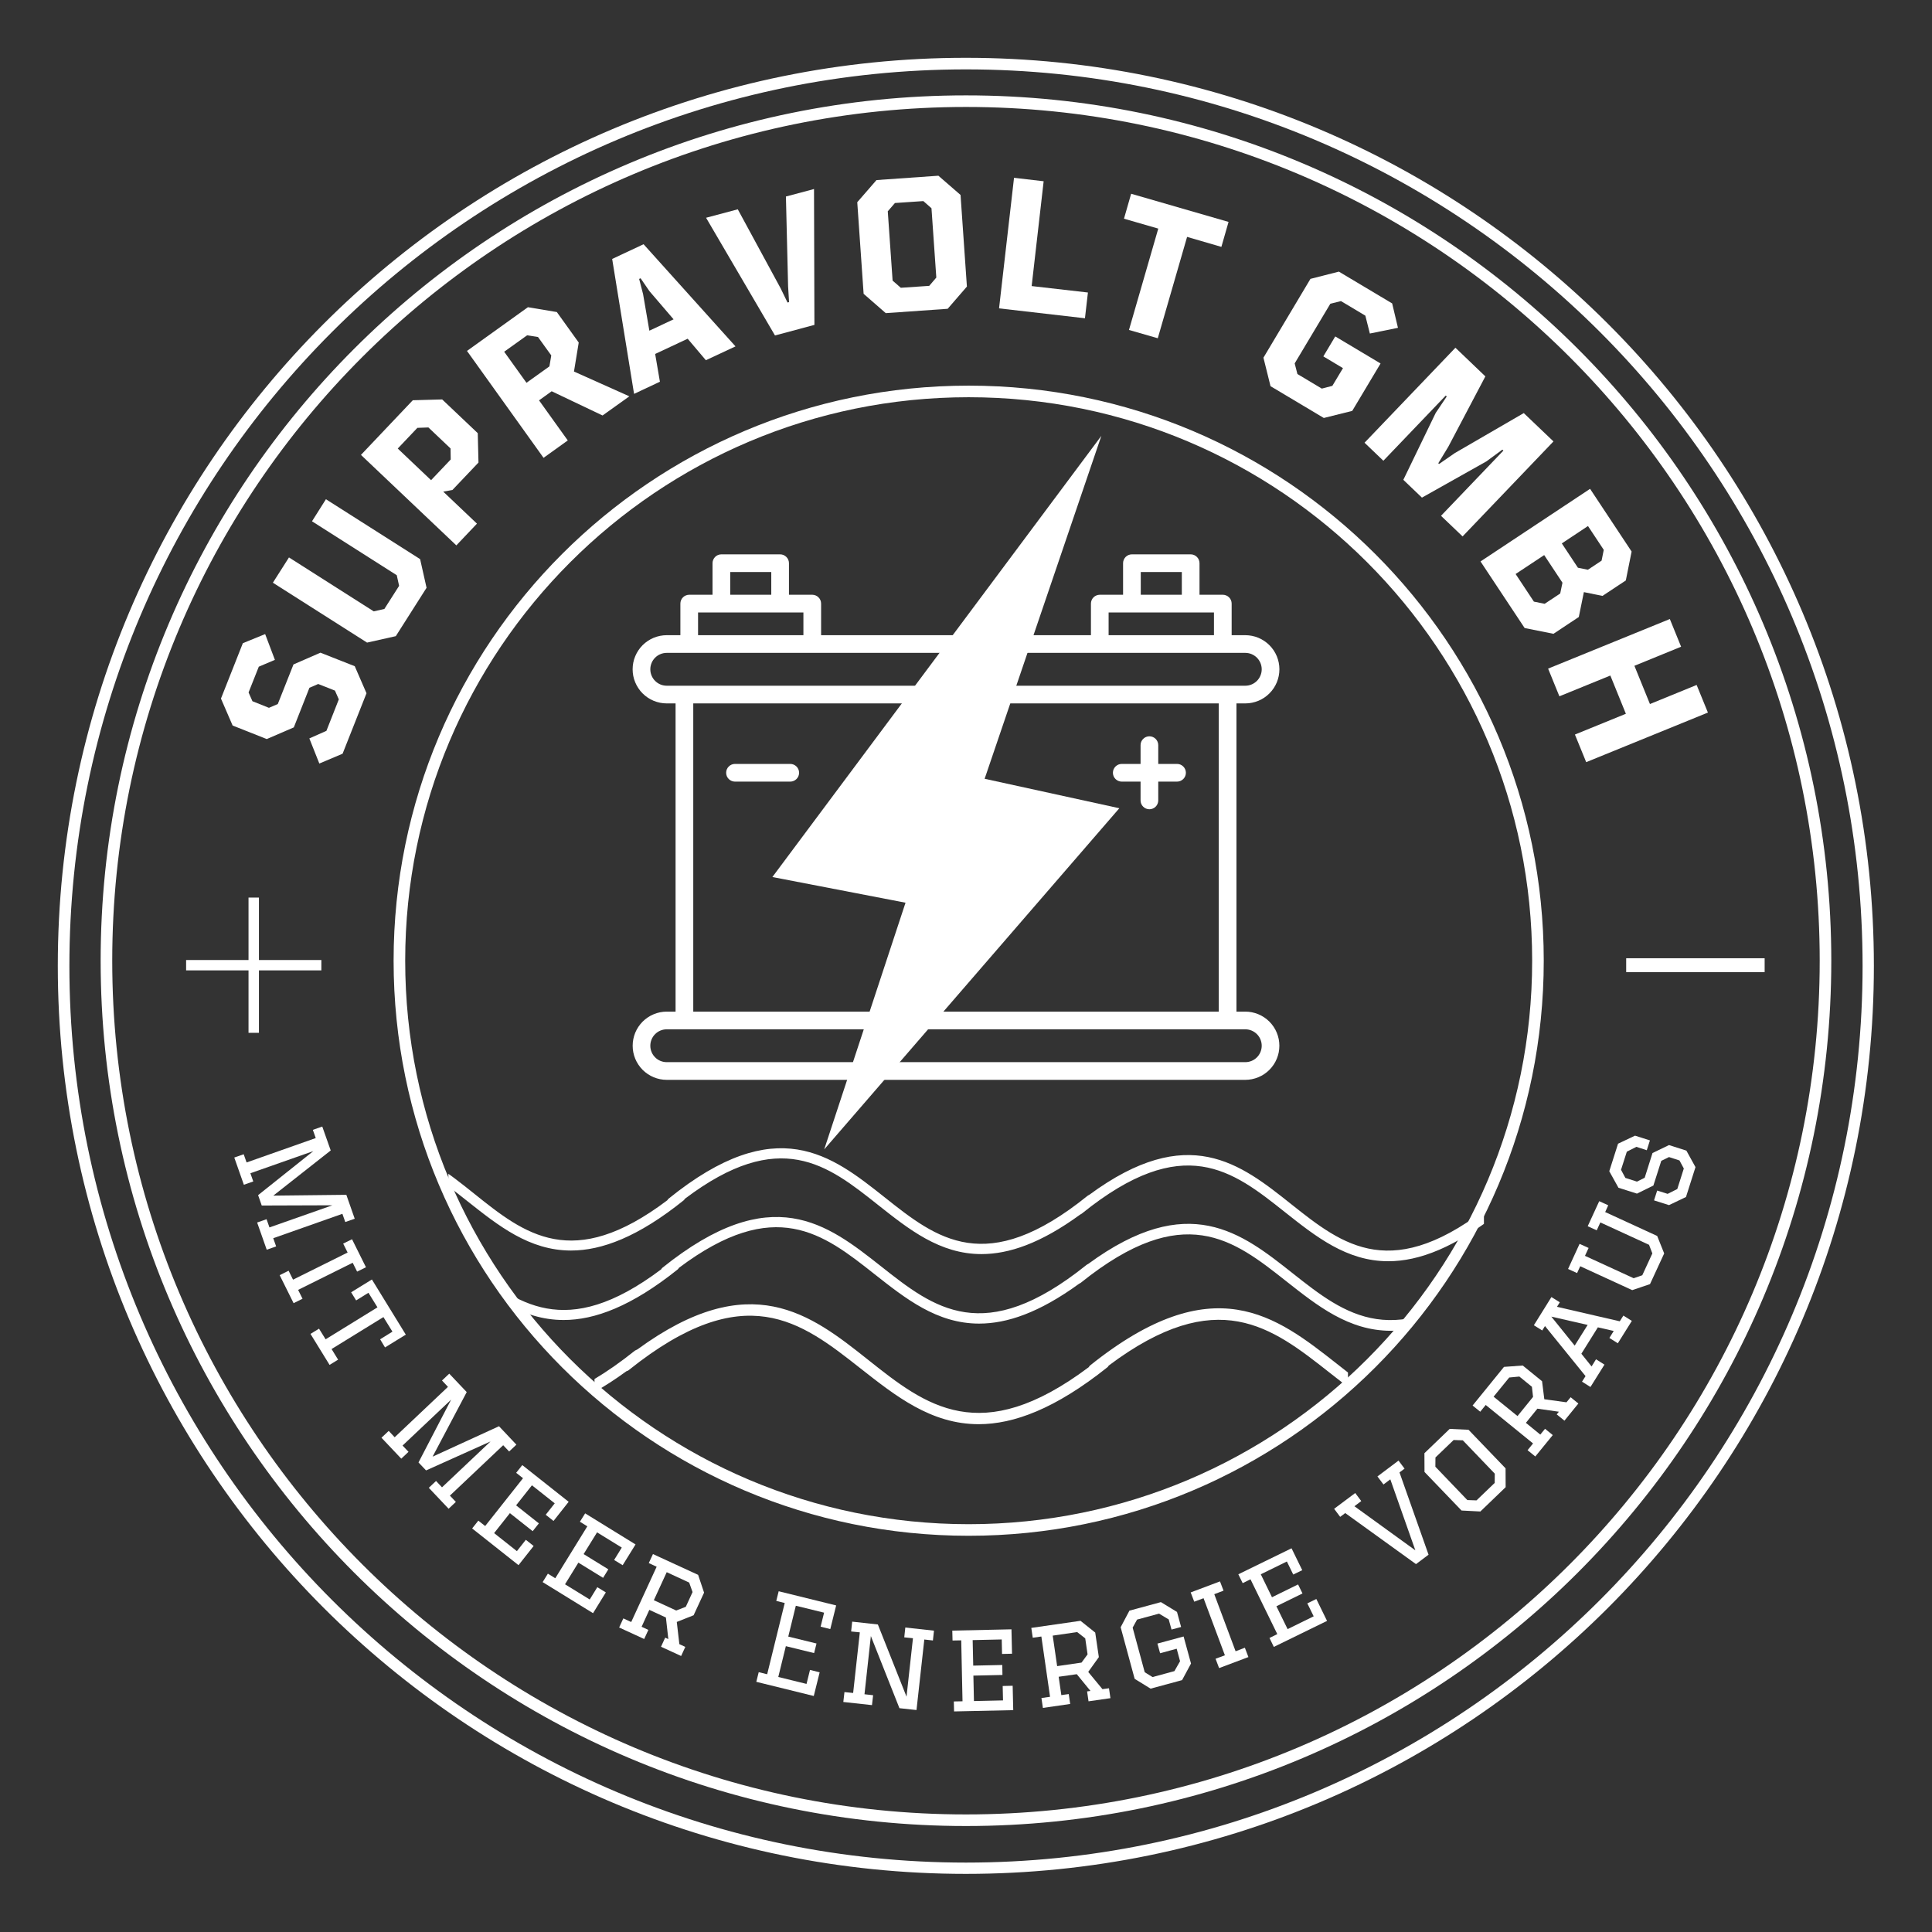 <svg xmlns="http://www.w3.org/2000/svg" xmlns:xlink="http://www.w3.org/1999/xlink" width="500" zoomAndPan="magnify" viewBox="0 0 375 375" height="500" preserveAspectRatio="xMidYMid meet"><rect x="0" y="0" width="375" height="375" fill="#333333" stroke="none"/><defs><clipPath id="54811ab8ea"><path d="M 19.535 18.512 L 355.453 18.512 L 355.453 354.43 L 19.535 354.43 Z M 19.535 18.512 "></path></clipPath><clipPath id="077c8b2854"><path d="M 187.496 18.512 C 94.734 18.512 19.535 93.711 19.535 186.473 C 19.535 279.234 94.734 354.43 187.496 354.43 C 280.258 354.43 355.453 279.234 355.453 186.473 C 355.453 93.711 280.258 18.512 187.496 18.512 Z M 187.496 18.512 "></path></clipPath><clipPath id="c238b06670"><path d="M 76.398 74.852 L 299.641 74.852 L 299.641 298.094 L 76.398 298.094 Z M 76.398 74.852 "></path></clipPath><clipPath id="aa44de1eaa"><path d="M 188.02 74.852 C 126.371 74.852 76.398 124.824 76.398 186.473 C 76.398 248.117 126.371 298.094 188.02 298.094 C 249.664 298.094 299.641 248.117 299.641 186.473 C 299.641 124.824 249.664 74.852 188.02 74.852 Z M 188.02 74.852 "></path></clipPath><clipPath id="9bf6bf92e6"><path d="M 87.031 220 L 288.031 220 L 288.031 245 L 87.031 245 Z M 87.031 220 "></path></clipPath><clipPath id="11481504c5"><path d="M 99.859 234 L 273.109 234 L 273.109 259 L 99.859 259 Z M 99.859 234 "></path></clipPath><clipPath id="19422b978c"><path d="M 122.555 107.598 L 248.379 107.598 L 248.379 209.598 L 122.555 209.598 Z M 122.555 107.598 "></path></clipPath><clipPath id="5446829c97"><path d="M 115.391 251 L 261.641 251 L 261.641 279 L 115.391 279 Z M 115.391 251 "></path></clipPath><clipPath id="d7ad7ccbe4"><path d="M 149 84 L 218 84 L 218 224 L 149 224 Z M 149 84 "></path></clipPath><clipPath id="97999d21e6"><path d="M 167.512 75.91 L 230.18 87.602 L 203.359 231.371 L 140.691 219.68 Z M 167.512 75.91 "></path></clipPath><clipPath id="3badf82c2d"><path d="M 167.512 75.91 L 230.18 87.602 L 203.359 231.371 L 140.691 219.68 Z M 167.512 75.91 "></path></clipPath><clipPath id="a62105c220"><path d="M 167.5 75.961 L 230.176 87.652 L 203.398 231.203 L 140.723 219.512 Z M 167.5 75.961 "></path></clipPath><clipPath id="3387510f0c"><path d="M 11.219 11.219 L 363.719 11.219 L 363.719 363.719 L 11.219 363.719 Z M 11.219 11.219 "></path></clipPath><clipPath id="b924e53507"><path d="M 187.469 11.219 C 90.125 11.219 11.219 90.125 11.219 187.469 C 11.219 284.809 90.125 363.719 187.469 363.719 C 284.809 363.719 363.719 284.809 363.719 187.469 C 363.719 90.125 284.809 11.219 187.469 11.219 Z M 187.469 11.219 "></path></clipPath><clipPath id="55e9675e77"><path d="M 36.125 174.219 L 62.375 174.219 L 62.375 200.469 L 36.125 200.469 Z M 36.125 174.219 "></path></clipPath></defs><g id="209d51827f"><g style="fill:#ffffff;fill-opacity:1;"><g transform="translate(64.591, 150.607)"><path style="stroke:none" d="M -2.609 -2.406 L -4.547 -7.281 L -1.234 -8.75 L 1.172 -14.859 L 0.422 -16.562 L -2.828 -17.844 L -4.531 -17.109 L -7.562 -9.422 L -12.812 -7.156 L -19.438 -9.781 L -21.703 -15.016 L -17.453 -25.766 L -13.125 -27.531 L -11.234 -22.531 L -14.359 -21.203 L -16.344 -16.203 L -15.594 -14.5 L -12.391 -13.219 L -10.672 -13.953 L -7.625 -21.641 L -2.391 -23.922 L 4.266 -21.297 L 6.547 -16.047 L 1.906 -4.312 Z M -2.609 -2.406 "></path></g></g><g style="fill:#ffffff;fill-opacity:1;"><g transform="translate(73.028, 129.119)"><path style="stroke:none" d="M -1.781 -4.391 L -20.062 -16.016 L -16.938 -20.922 L -0.484 -10.453 L 1.578 -10.922 L 4.438 -15.406 L 3.984 -17.469 L -12.469 -27.938 L -9.766 -32.219 L 8.516 -20.594 L 9.766 -15.031 L 3.797 -5.641 Z M -1.781 -4.391 "></path></g></g><g style="fill:#ffffff;fill-opacity:1;"><g transform="translate(86.561, 107.984)"><path style="stroke:none" d="M -16.5 -19.688 L -6.438 -30.297 L -0.734 -30.453 L 6.172 -23.906 L 6.312 -18.203 L 1.25 -12.875 L -0.531 -12.562 L 6.016 -6.344 L 2.016 -2.125 Z M 0.922 -18.797 L 0.891 -20.938 L -3.406 -25.016 L -5.547 -24.938 L -9.359 -20.922 L -2.891 -14.781 Z M 0.922 -18.797 "></path></g></g><g style="fill:#ffffff;fill-opacity:1;"><g transform="translate(103.111, 90.567)"><path style="stroke:none" d="M -12.469 -22.453 L -0.641 -30.938 L 4.969 -30 L 9.219 -24.078 L 8.297 -18.453 L 19.047 -13.641 L 13.844 -9.922 L 3.969 -14.625 L 1.516 -12.859 L 7.094 -5.078 L 2.391 -1.703 Z M 3.531 -19.453 L 3.891 -21.578 L 1.312 -25.156 L -0.797 -25.484 L -5.25 -22.297 L -0.922 -16.266 Z M 3.531 -19.453 "></path></g></g><g style="fill:#ffffff;fill-opacity:1;"><g transform="translate(123.072, 76.451)"><path style="stroke:none" d="M -4.25 -26.188 L 1.844 -29.047 L 19.688 -9.219 L 13.938 -6.531 L 10.406 -10.703 L 4.094 -7.75 L 5.016 -2.359 L 0 0 Z M 7.672 -14.469 L 2.984 -19.938 L 1.266 -22.438 L 0.984 -22.312 L 1.75 -19.359 L 2.969 -12.266 Z M 7.672 -14.469 "></path></g></g><g style="fill:#ffffff;fill-opacity:1;"><g transform="translate(143.25, 67.017)"><path style="stroke:none" d="M -6.203 -24.75 L -0.047 -26.391 L 8.266 -11.062 L 9.609 -8.297 L 9.906 -8.375 L 9.719 -11.453 L 9.297 -28.875 L 14.75 -30.328 L 14.828 -3.953 L 7.172 -1.906 Z M -6.203 -24.75 "></path></g></g><g style="fill:#ffffff;fill-opacity:1;"><g transform="translate(165.316, 61.046)"><path style="stroke:none" d="M 2.312 -4.016 L 1.078 -21.797 L 4.812 -26.094 L 16.828 -26.938 L 21.125 -23.203 L 22.359 -5.422 L 18.625 -1.109 L 6.609 -0.266 Z M 15.047 -5.562 L 16.422 -7.172 L 15.484 -20.625 L 13.906 -22.016 L 8.391 -21.641 L 7 -20.031 L 7.938 -6.578 L 9.531 -5.188 Z M 15.047 -5.562 "></path></g></g><g style="fill:#ffffff;fill-opacity:1;"><g transform="translate(190.994, 59.526)"><path style="stroke:none" d="M 5.828 -25.016 L 11.578 -24.344 L 9.25 -4 L 20.172 -2.75 L 19.594 2.25 L 2.922 0.328 Z M 5.828 -25.016 "></path></g></g><g style="fill:#ffffff;fill-opacity:1;"><g transform="translate(211.944, 61.966)"><path style="stroke:none" d="M 12.875 -17.594 L 6.219 -19.516 L 7.609 -24.359 L 26.516 -18.891 L 25.125 -14.047 L 18.469 -15.984 L 12.781 3.688 L 7.188 2.078 Z M 12.875 -17.594 "></path></g></g><g style="fill:#ffffff;fill-opacity:1;"><g transform="translate(232.819, 68.477)"><path style="stroke:none" d=""></path></g></g><g style="fill:#ffffff;fill-opacity:1;"><g transform="translate(241.03, 71.41)"><path style="stroke:none" d="M 4.203 -1.984 L 13.328 -17.281 L 18.844 -18.688 L 29.188 -12.516 L 30.312 -7.781 L 24.859 -6.672 L 23.984 -10.141 L 19.25 -12.969 L 17.188 -12.453 L 10.266 -0.875 L 10.797 1.188 L 15.531 4.016 L 17.578 3.484 L 19.641 0.047 L 15.828 -2.234 L 18.141 -6.109 L 26.938 -0.859 L 21.438 8.344 L 15.922 9.719 L 5.578 3.547 Z M 4.203 -1.984 "></path></g></g><g style="fill:#ffffff;fill-opacity:1;"><g transform="translate(262.731, 83.9)"><path style="stroke:none" d="M 19.766 -16.406 L 25.578 -10.844 L 18.375 2.828 L 16.438 6.016 L 16.594 6.156 L 19.641 4.047 L 33.031 -3.719 L 38.797 1.781 L 21.156 20.219 L 16.969 16.219 L 29.078 3.562 L 28.875 3.375 L 25.781 5.656 L 13.266 12.688 L 9.656 9.234 L 15.938 -3.75 L 18.078 -6.938 L 17.891 -7.125 L 5.781 5.531 L 2.125 2.031 Z M 19.766 -16.406 "></path></g></g><g style="fill:#ffffff;fill-opacity:1;"><g transform="translate(285.742, 106.524)"><path style="stroke:none" d="M 22.891 -11.641 L 30.953 0.531 L 29.828 6.141 L 25.297 9.141 L 21.688 8.406 L 20.703 13.234 L 15.781 16.5 L 10.188 15.375 L 1.625 2.453 Z M 11.984 10.25 L 14.078 10.672 L 17.094 8.672 L 17.531 6.578 L 13.984 1.219 L 8.438 4.891 Z M 20.531 3.672 L 22.469 4.062 L 25.125 2.297 L 25.547 0.203 L 22.484 -4.422 L 17.406 -1.047 Z M 20.531 3.672 "></path></g></g><g style="fill:#ffffff;fill-opacity:1;"><g transform="translate(299.379, 127.059)"><path style="stroke:none" d="M 24.734 -6.906 L 26.922 -1.531 L 17.859 2.172 L 20.875 9.594 L 29.938 5.891 L 32.125 11.25 L 8.5 20.875 L 6.312 15.516 L 16.203 11.484 L 13.188 4.062 L 3.297 8.094 L 1.109 2.719 Z M 24.734 -6.906 "></path></g></g><g style="fill:#ffffff;fill-opacity:1;"><g transform="translate(44.833, 222.851)"><path style="stroke:none" d="M 17.719 -4.188 L 19.359 0.453 L 8.219 9.219 L 22.391 9.062 L 24.016 13.703 L 22.188 14.344 L 21.625 12.75 L 8.203 17.484 L 8.766 19.078 L 6.938 19.719 L 5.078 14.438 L 6.906 13.797 L 7.469 15.391 L 19.688 11.094 L 5.969 11.141 L 5.266 9.125 L 15.984 0.578 L 3.766 4.875 L 4.328 6.469 L 2.5 7.109 L 0.641 1.828 L 2.469 1.188 L 3.031 2.781 L 16.453 -1.953 L 15.891 -3.547 Z M 17.719 -4.188 "></path></g></g><g style="fill:#ffffff;fill-opacity:1;"><g transform="translate(53.534, 245.991)"><path style="stroke:none" d="M 2.484 0.656 L 3.344 2.391 L 13.938 -2.875 L 13.078 -4.609 L 14.797 -5.453 L 17.5 -0.016 L 15.781 0.828 L 14.922 -0.891 L 4.328 4.375 L 5.188 6.094 L 3.453 6.953 L 0.75 1.516 Z M 2.484 0.656 "></path></g></g><g style="fill:#ffffff;fill-opacity:1;"><g transform="translate(58.453, 255.957)"><path style="stroke:none" d="M 5.516 8.969 L 1.812 2.953 L 3.469 1.938 L 4.75 4 L 14.812 -2.203 L 13.062 -5.031 L 10.672 -3.547 L 9.703 -5.125 L 13.734 -7.609 L 20.312 3.094 L 16.281 5.578 L 15.328 4 L 17.719 2.516 L 15.969 -0.312 L 5.906 5.891 L 7.172 7.953 Z M 5.516 8.969 "></path></g></g><g style="fill:#ffffff;fill-opacity:1;"><g transform="translate(66.796, 269.153)"><path style="stroke:none" d=""></path></g></g><g style="fill:#ffffff;fill-opacity:1;"><g transform="translate(72.715, 277.658)"><path style="stroke:none" d="M 14.484 -11.031 L 17.875 -7.453 L 11.25 5.078 L 24.141 -0.828 L 27.516 2.75 L 26.109 4.078 L 24.953 2.859 L 14.609 12.641 L 15.766 13.859 L 14.359 15.188 L 10.516 11.125 L 11.922 9.797 L 13.078 11.031 L 22.5 2.125 L 9.984 7.75 L 8.516 6.203 L 14.844 -5.984 L 5.422 2.922 L 6.578 4.141 L 5.172 5.469 L 1.328 1.406 L 2.734 0.078 L 3.891 1.312 L 14.234 -8.469 L 13.078 -9.703 Z M 14.484 -11.031 "></path></g></g><g style="fill:#ffffff;fill-opacity:1;"><g transform="translate(90.126, 295.467)"><path style="stroke:none" d="M 11.25 -11.094 L 20.25 -3.969 L 17.312 -0.25 L 15.797 -1.453 L 17.547 -3.672 L 13.125 -7.172 L 10.047 -3.281 L 14.469 0.219 L 13.266 1.734 L 8.844 -1.766 L 5.781 2.109 L 10.203 5.609 L 11.938 3.406 L 13.453 4.609 L 10.516 8.328 L 1.516 1.203 L 2.719 -0.312 L 4.047 0.734 L 11.391 -8.547 L 10.062 -9.594 Z M 11.25 -11.094 "></path></g></g><g style="fill:#ffffff;fill-opacity:1;"><g transform="translate(103.686, 306.071)"><path style="stroke:none" d="M 9.891 -12.328 L 19.672 -6.297 L 17.172 -2.266 L 15.516 -3.281 L 17 -5.688 L 12.203 -8.641 L 9.594 -4.422 L 14.391 -1.469 L 13.375 0.188 L 8.578 -2.766 L 5.984 1.438 L 10.781 4.391 L 12.25 2 L 13.906 3.016 L 11.422 7.047 L 1.641 1.016 L 2.656 -0.625 L 4.094 0.266 L 10.312 -9.812 L 8.875 -10.703 Z M 9.891 -12.328 "></path></g></g><g style="fill:#ffffff;fill-opacity:1;"><g transform="translate(118.41, 315.083)"><path style="stroke:none" d="M 8.328 -13.438 L 17.094 -9.406 L 18.25 -5.953 L 16.219 -1.562 L 12.953 -0.266 L 13.453 4.047 L 14.609 4.578 L 13.797 6.344 L 9.891 4.547 L 10.703 2.781 L 11.312 3.062 L 10.844 -1.125 L 7.625 -2.609 L 6.125 0.672 L 7.438 1.281 L 6.625 3.047 L 1.766 0.812 L 2.578 -0.953 L 4.109 -0.25 L 9.047 -10.984 L 7.516 -11.688 Z M 11 -9.922 L 8.5 -4.484 L 12.844 -2.484 L 14.703 -3.203 L 16.016 -6.062 L 15.359 -7.906 Z M 11 -9.922 "></path></g></g><g style="fill:#ffffff;fill-opacity:1;"><g transform="translate(135.394, 322.578)"><path style="stroke:none" d=""></path></g></g><g style="fill:#ffffff;fill-opacity:1;"><g transform="translate(144.923, 325.971)"><path style="stroke:none" d="M 6.219 -17.109 L 17.375 -14.359 L 16.234 -9.766 L 14.359 -10.234 L 15.031 -12.953 L 9.547 -14.297 L 8.078 -8.312 L 13.562 -6.969 L 13.094 -5.109 L 7.609 -6.453 L 6.141 -0.469 L 11.625 0.875 L 12.297 -1.844 L 14.172 -1.375 L 13.031 3.219 L 1.875 0.469 L 2.344 -1.406 L 3.984 -1 L 7.391 -14.828 L 5.75 -15.234 Z M 6.219 -17.109 "></path></g></g><g style="fill:#ffffff;fill-opacity:1;"><g transform="translate(161.767, 330.135)"><path style="stroke:none" d="M 6.031 -1.281 L 7.703 -1.094 L 7.484 0.828 L 1.922 0.219 L 2.141 -1.703 L 3.828 -1.531 L 5.125 -13.297 L 3.438 -13.469 L 3.641 -15.375 L 8.625 -14.828 L 14.188 -0.812 L 15.438 -12.156 L 13.75 -12.328 L 13.953 -14.234 L 19.516 -13.625 L 19.312 -11.719 L 17.641 -11.906 L 16.125 1.781 L 12.812 1.422 L 7.266 -12.578 Z M 6.031 -1.281 "></path></g></g><g style="fill:#ffffff;fill-opacity:1;"><g transform="translate(183.246, 332.235)"><path style="stroke:none" d="M 1.594 -15.734 L 13.078 -15.984 L 13.188 -11.25 L 11.25 -11.203 L 11.188 -14.016 L 5.547 -13.891 L 5.656 -8.938 L 11.297 -9.062 L 11.328 -7.125 L 5.688 -7 L 5.797 -2.062 L 11.438 -2.188 L 11.375 -4.984 L 13.312 -5.031 L 13.422 -0.297 L 1.938 -0.047 L 1.891 -1.984 L 3.578 -2.016 L 3.328 -13.844 L 1.641 -13.812 Z M 1.594 -15.734 "></path></g></g><g style="fill:#ffffff;fill-opacity:1;"><g transform="translate(200.503, 331.786)"><path style="stroke:none" d="M -0.328 -15.812 L 9.219 -17.188 L 12.078 -14.906 L 12.781 -10.141 L 10.719 -7.266 L 13.484 -3.922 L 14.75 -4.094 L 15.031 -2.172 L 10.781 -1.562 L 10.5 -3.484 L 11.156 -3.578 L 8.5 -6.828 L 4.984 -6.328 L 5.5 -2.766 L 6.938 -2.969 L 7.219 -1.047 L 1.922 -0.281 L 1.641 -2.203 L 3.312 -2.438 L 1.625 -14.141 L -0.047 -13.906 Z M 3.828 -14.312 L 4.688 -8.391 L 9.422 -9.078 L 10.594 -10.672 L 10.141 -13.781 L 8.578 -15 Z M 3.828 -14.312 "></path></g></g><g style="fill:#ffffff;fill-opacity:1;"><g transform="translate(219.049, 328.923)"><path style="stroke:none" d="M 9.344 -8.906 L 6.125 -8.031 L 5.609 -9.906 L 10.688 -11.281 L 12.125 -6.031 L 10.391 -2.812 L 4.281 -1.156 L 1.188 -3.062 L -1.531 -13.078 L 0.172 -16.297 L 6.281 -17.953 L 9.406 -16.047 L 10.203 -13.125 L 8.344 -12.625 L 7.797 -14.594 L 5.922 -15.719 L 1.656 -14.562 L 0.797 -13 L 3.141 -4.344 L 4.656 -3.406 L 8.906 -4.562 L 10 -6.484 Z M 9.344 -8.906 "></path></g></g><g style="fill:#ffffff;fill-opacity:1;"><g transform="translate(235.049, 324.37)"><path style="stroke:none" d="M 0.891 -2.406 L 2.703 -3.078 L -1.438 -14.156 L -3.25 -13.484 L -3.938 -15.281 L 1.75 -17.422 L 2.438 -15.625 L 0.641 -14.938 L 4.781 -3.859 L 6.578 -4.547 L 7.266 -2.734 L 1.578 -0.594 Z M 0.891 -2.406 "></path></g></g><g style="fill:#ffffff;fill-opacity:1;"><g transform="translate(245.516, 320.507)"><path style="stroke:none" d="M -5.156 -14.938 L 5.172 -19.984 L 7.25 -15.734 L 5.5 -14.891 L 4.266 -17.422 L -0.797 -14.938 L 1.375 -10.484 L 6.438 -12.969 L 7.297 -11.219 L 2.234 -8.734 L 4.406 -4.297 L 9.469 -6.781 L 8.234 -9.297 L 9.984 -10.141 L 12.062 -5.891 L 1.734 -0.844 L 0.891 -2.578 L 2.406 -3.328 L -2.797 -13.969 L -4.312 -13.219 Z M -5.156 -14.938 "></path></g></g><g style="fill:#ffffff;fill-opacity:1;"><g transform="translate(260.688, 312.835)"><path style="stroke:none" d=""></path></g></g><g style="fill:#ffffff;fill-opacity:1;"><g transform="translate(269.422, 307.655)"><path style="stroke:none" d="M -9.297 -13.234 L -10.469 -14.797 L -6.375 -17.859 L -5.203 -16.297 L -6.531 -15.297 L 5.297 -6.734 L 0.438 -20.516 L -0.891 -19.516 L -2.062 -21.078 L 2.031 -24.156 L 3.203 -22.594 L 2.219 -21.859 L 7.859 -5.891 L 5.422 -4.062 L -8.312 -13.969 Z M -9.297 -13.234 "></path></g></g><g style="fill:#ffffff;fill-opacity:1;"><g transform="translate(284.136, 296.457)"><path style="stroke:none" d="M 3.203 -3.078 L -0.453 -3.266 L -7.641 -10.75 L -7.656 -14.391 L -2.75 -19.109 L 0.906 -18.938 L 8.094 -11.453 L 8.109 -7.797 Z M 2.453 -5.234 L 5.984 -8.625 L 6 -10.422 L -0.203 -16.891 L -1.984 -16.953 L -5.516 -13.562 L -5.531 -11.766 L 0.672 -5.297 Z M 2.453 -5.234 "></path></g></g><g style="fill:#ffffff;fill-opacity:1;"><g transform="translate(296.782, 284.203)"><path style="stroke:none" d="M -10.953 -11.391 L -4.859 -18.891 L -1.219 -19.156 L 2.531 -16.109 L 2.969 -12.609 L 7.266 -12.016 L 8.078 -13 L 9.578 -11.781 L 6.875 -8.453 L 5.375 -9.672 L 5.797 -10.188 L 1.625 -10.781 L -0.609 -8.031 L 2.188 -5.75 L 3.109 -6.875 L 4.609 -5.656 L 1.219 -1.5 L -0.281 -2.719 L 0.781 -4.031 L -8.406 -11.5 L -9.469 -10.188 Z M -6.875 -13.109 L -2.234 -9.344 L 0.781 -13.062 L 0.562 -15.031 L -1.875 -17.016 L -3.844 -16.828 Z M -6.875 -13.109 "></path></g></g><g style="fill:#ffffff;fill-opacity:1;"><g transform="translate(308.52, 269.526)"><path style="stroke:none" d="M 5.5 -8.797 L 3.859 -9.828 L 4.703 -11.188 L 1.625 -11.891 L -1.578 -6.766 L 0.406 -4.297 L 1.266 -5.688 L 2.906 -4.656 L 0.188 -0.312 L -1.453 -1.344 L -0.766 -2.422 L -8.641 -12.141 L -9.172 -11.281 L -10.797 -12.297 L -7.391 -17.766 L -5.766 -16.75 L -6.312 -15.875 L 5.875 -13.062 L 6.578 -14.172 L 8.219 -13.141 Z M -7.406 -13.969 L -2.875 -8.344 L -0.359 -12.359 Z M -7.406 -13.969 "></path></g></g><g style="fill:#ffffff;fill-opacity:1;"><g transform="translate(317.908, 254.384)"><path style="stroke:none" d="M -9.734 -16.375 L -7.5 -21.234 L -5.75 -20.438 L -6.344 -19.125 L 3.75 -14.484 L 5.109 -11.094 L 2.359 -5.141 L -1.094 -3.969 L -11.188 -8.609 L -11.797 -7.281 L -13.547 -8.078 L -11.312 -12.953 L -9.562 -12.156 L -10.266 -10.625 L -0.812 -6.281 L 0.859 -6.859 L 2.812 -11.094 L 2.172 -12.766 L -7.281 -17.109 L -7.984 -15.578 Z M -9.734 -16.375 "></path></g></g><g style="fill:#ffffff;fill-opacity:1;"><g transform="translate(325.968, 236.336)"><path style="stroke:none" d="M -5.719 -14.984 L -6.328 -13.078 L -8.344 -13.734 L -10.203 -12.797 L -11.328 -9.281 L -10.484 -7.703 L -8.234 -6.984 L -6.734 -7.734 L -5.219 -12.531 L -2.016 -14.078 L 1.359 -13 L 3.125 -9.797 L 1.281 -4 L -2.016 -2.422 L -4.922 -3.344 L -4.312 -5.25 L -2.281 -4.609 L -0.406 -5.547 L 0.859 -9.531 L 0.016 -11.094 L -2.016 -11.75 L -3.516 -11.016 L -5.047 -6.219 L -8.234 -4.656 L -11.828 -5.797 L -13.609 -9 L -11.906 -14.344 L -8.609 -15.906 Z M -5.719 -14.984 "></path></g></g><g clip-rule="nonzero" clip-path="url(#54811ab8ea)"><g clip-rule="nonzero" clip-path="url(#077c8b2854)"><path style="fill:none;stroke-width:6;stroke-linecap:butt;stroke-linejoin:miter;stroke:#ffffff;stroke-opacity:1;stroke-miterlimit:4;" d="M 223.947 -0.001 C 100.265 -0.001 -0.001 100.265 -0.001 223.947 C -0.001 347.629 100.265 447.89 223.947 447.89 C 347.629 447.89 447.89 347.629 447.89 223.947 C 447.89 100.265 347.629 -0.001 223.947 -0.001 Z M 223.947 -0.001 " transform="matrix(0.75,0,0,0.75,19.536,18.512)"></path></g></g><g clip-rule="nonzero" clip-path="url(#c238b06670)"><g clip-rule="nonzero" clip-path="url(#aa44de1eaa)"><path style="fill:none;stroke-width:6;stroke-linecap:butt;stroke-linejoin:miter;stroke:#ffffff;stroke-opacity:1;stroke-miterlimit:4;" d="M 148.829 0.001 C 66.631 0.001 0.001 66.631 0.001 148.829 C 0.001 231.022 66.631 297.657 148.829 297.657 C 231.022 297.657 297.657 231.022 297.657 148.829 C 297.657 66.631 231.022 0.001 148.829 0.001 Z M 148.829 0.001 " transform="matrix(0.75,0,0,0.75,76.398,74.851)"></path></g></g><g clip-rule="nonzero" clip-path="url(#9bf6bf92e6)"><path style=" stroke:none;fill-rule:nonzero;fill:#ffffff;fill-opacity:1;" d="M 291.418 233.582 C 291.07 233.168 290.379 233.098 289.965 233.445 C 270.293 249.305 260.73 241.758 250.621 233.723 C 240.785 225.895 230.602 217.789 211.414 231.922 C 211.273 231.988 211.137 232.059 211.066 232.129 C 191.395 247.992 181.836 240.441 171.723 232.406 C 161.402 224.23 150.734 215.711 129.746 232.684 C 129.676 232.75 129.609 232.82 129.539 232.961 C 111.113 246.883 101.832 239.539 92.066 231.711 C 82.297 223.887 72.047 215.781 52.859 229.91 C 52.723 229.98 52.582 230.051 52.445 230.121 C 32.773 245.98 23.215 238.43 13.102 230.398 C 2.641 222.016 -8.027 213.562 -28.945 230.465 C -29.359 230.812 -29.43 231.504 -29.086 231.922 C -28.738 232.336 -28.047 232.406 -27.629 232.059 C -7.957 216.195 1.602 223.746 11.715 231.781 C 17.672 236.492 23.699 241.34 31.801 241.34 C 37.137 241.34 43.371 239.262 50.988 233.652 C 51.129 233.582 51.266 233.582 51.406 233.445 C 71.078 217.582 80.637 225.133 90.75 233.168 C 96.707 237.879 102.734 242.727 110.836 242.727 C 116.793 242.727 123.859 240.094 132.727 232.961 C 132.793 232.891 132.863 232.82 132.934 232.684 C 151.359 218.758 160.641 226.102 170.406 233.859 C 176.363 238.57 182.391 243.418 190.496 243.418 C 195.828 243.418 201.992 241.34 209.684 235.73 C 209.82 235.66 209.961 235.59 210.027 235.523 C 229.699 219.66 239.258 227.211 249.371 235.246 C 255.328 239.957 261.355 244.805 269.461 244.805 C 275.418 244.805 282.48 242.172 291.348 235.039 C 291.695 234.691 291.766 234.066 291.418 233.582 Z M 291.418 233.582 "></path></g><g clip-rule="nonzero" clip-path="url(#11481504c5)"><path style=" stroke:none;fill-rule:nonzero;fill:#ffffff;fill-opacity:1;" d="M 292.203 247.004 C 291.855 246.586 291.152 246.516 290.73 246.863 C 270.82 262.84 261.141 255.234 250.906 247.141 C 240.949 239.258 230.641 231.094 211.219 245.328 C 211.078 245.398 210.938 245.469 210.867 245.539 C 190.953 261.516 181.277 253.91 171.039 245.816 C 160.594 237.586 149.793 229.004 128.547 246.094 C 128.477 246.164 128.41 246.234 128.34 246.375 C 109.688 260.398 100.289 253.004 90.402 245.117 C 80.516 237.234 70.141 229.074 50.719 243.305 C 50.578 243.375 50.438 243.445 50.297 243.516 C 30.383 259.492 20.707 251.887 10.469 243.793 C -0.117 235.352 -10.918 226.84 -32.094 243.863 C -32.512 244.211 -32.582 244.91 -32.234 245.328 C -31.883 245.746 -31.18 245.816 -30.762 245.469 C -10.848 229.492 -1.172 237.094 9.066 245.188 C 15.098 249.934 21.199 254.816 29.402 254.816 C 34.801 254.816 41.109 252.723 48.824 247.074 C 48.965 247.004 49.105 247.004 49.246 246.863 C 69.16 230.887 78.836 238.492 89.07 246.586 C 95.102 251.328 101.203 256.211 109.406 256.211 C 115.438 256.211 122.59 253.562 131.562 246.375 C 131.633 246.305 131.703 246.234 131.773 246.094 C 150.426 232.074 159.82 239.469 169.707 247.281 C 175.738 252.027 181.84 256.91 190.043 256.91 C 195.441 256.91 201.684 254.816 209.465 249.164 C 209.605 249.094 209.746 249.027 209.816 248.957 C 229.73 232.98 239.406 240.586 249.645 248.676 C 255.672 253.422 261.773 258.305 269.977 258.305 C 276.008 258.305 283.16 255.652 292.133 248.469 C 292.484 248.117 292.555 247.492 292.203 247.004 Z M 292.203 247.004 "></path></g><g clip-rule="nonzero" clip-path="url(#19422b978c)"><path style=" stroke:none;fill-rule:nonzero;fill:#ffffff;fill-opacity:1;" d="M 129.414 196.355 L 131.129 196.355 L 131.129 136.531 L 129.414 136.531 C 128.977 136.531 128.547 136.488 128.121 136.402 C 127.695 136.316 127.281 136.191 126.879 136.027 C 126.477 135.859 126.098 135.656 125.734 135.414 C 125.375 135.172 125.039 134.898 124.73 134.59 C 124.426 134.285 124.148 133.949 123.91 133.586 C 123.668 133.227 123.465 132.844 123.297 132.441 C 123.129 132.043 123.004 131.629 122.918 131.203 C 122.836 130.773 122.793 130.344 122.793 129.91 C 122.793 129.477 122.836 129.043 122.918 128.617 C 123.004 128.191 123.129 127.777 123.297 127.375 C 123.465 126.977 123.668 126.594 123.91 126.23 C 124.148 125.871 124.426 125.535 124.73 125.227 C 125.039 124.922 125.375 124.648 125.734 124.406 C 126.098 124.164 126.477 123.961 126.879 123.793 C 127.281 123.629 127.695 123.5 128.121 123.418 C 128.547 123.332 128.977 123.289 129.414 123.289 L 132.062 123.289 L 132.062 117.16 C 132.062 116.934 132.105 116.715 132.191 116.504 C 132.277 116.293 132.402 116.105 132.562 115.945 C 132.723 115.785 132.91 115.66 133.121 115.574 C 133.332 115.488 133.551 115.441 133.777 115.441 L 138.301 115.441 L 138.301 109.312 C 138.301 109.086 138.344 108.867 138.434 108.656 C 138.52 108.445 138.645 108.262 138.805 108.098 C 138.965 107.938 139.152 107.816 139.359 107.727 C 139.57 107.641 139.789 107.598 140.02 107.598 L 151.418 107.598 C 151.648 107.598 151.867 107.641 152.074 107.727 C 152.285 107.816 152.473 107.938 152.633 108.102 C 152.793 108.262 152.918 108.445 153.004 108.656 C 153.094 108.867 153.137 109.086 153.137 109.312 L 153.137 115.441 L 157.66 115.441 C 157.887 115.441 158.105 115.488 158.316 115.574 C 158.527 115.66 158.711 115.785 158.871 115.945 C 159.035 116.105 159.156 116.293 159.246 116.504 C 159.332 116.715 159.375 116.934 159.375 117.16 L 159.375 123.289 L 211.75 123.289 L 211.75 117.16 C 211.75 116.934 211.793 116.715 211.879 116.504 C 211.965 116.293 212.09 116.105 212.25 115.945 C 212.41 115.785 212.598 115.66 212.809 115.574 C 213.02 115.488 213.238 115.441 213.465 115.441 L 217.988 115.441 L 217.988 109.312 C 217.988 109.086 218.031 108.867 218.121 108.656 C 218.207 108.445 218.332 108.262 218.492 108.098 C 218.652 107.938 218.84 107.816 219.047 107.727 C 219.258 107.641 219.477 107.598 219.707 107.598 L 231.105 107.598 C 231.336 107.598 231.555 107.641 231.762 107.727 C 231.973 107.816 232.16 107.938 232.32 108.102 C 232.48 108.262 232.605 108.445 232.691 108.656 C 232.781 108.867 232.824 109.086 232.824 109.312 L 232.824 115.441 L 237.348 115.441 C 237.574 115.441 237.793 115.488 238.004 115.574 C 238.215 115.66 238.398 115.785 238.559 115.945 C 238.723 116.105 238.844 116.293 238.934 116.504 C 239.02 116.715 239.062 116.934 239.062 117.16 L 239.062 123.289 L 241.711 123.289 C 242.145 123.289 242.574 123.332 243.004 123.418 C 243.43 123.5 243.844 123.629 244.246 123.793 C 244.645 123.961 245.027 124.164 245.391 124.406 C 245.75 124.648 246.086 124.922 246.391 125.227 C 246.699 125.535 246.973 125.871 247.215 126.23 C 247.457 126.594 247.66 126.977 247.828 127.375 C 247.992 127.777 248.117 128.191 248.203 128.617 C 248.289 129.043 248.332 129.477 248.332 129.91 C 248.332 130.344 248.289 130.773 248.203 131.203 C 248.117 131.629 247.992 132.043 247.828 132.441 C 247.66 132.844 247.457 133.227 247.215 133.586 C 246.973 133.949 246.699 134.285 246.391 134.59 C 246.086 134.898 245.75 135.172 245.391 135.414 C 245.027 135.656 244.645 135.859 244.246 136.027 C 243.844 136.191 243.43 136.316 243.004 136.402 C 242.574 136.488 242.145 136.531 241.711 136.531 L 239.996 136.531 L 239.996 196.355 L 241.711 196.355 C 242.145 196.355 242.574 196.398 243 196.484 C 243.426 196.57 243.84 196.695 244.242 196.863 C 244.645 197.027 245.023 197.234 245.387 197.477 C 245.746 197.715 246.082 197.992 246.387 198.297 C 246.695 198.605 246.969 198.941 247.211 199.301 C 247.453 199.664 247.656 200.043 247.82 200.445 C 247.988 200.848 248.113 201.262 248.199 201.688 C 248.281 202.113 248.324 202.543 248.324 202.977 C 248.324 203.41 248.281 203.84 248.199 204.27 C 248.113 204.695 247.988 205.109 247.82 205.508 C 247.656 205.91 247.453 206.293 247.211 206.652 C 246.969 207.016 246.695 207.348 246.387 207.656 C 246.082 207.965 245.746 208.238 245.387 208.48 C 245.023 208.723 244.645 208.926 244.242 209.09 C 243.84 209.258 243.426 209.383 243 209.469 C 242.574 209.555 242.145 209.598 241.711 209.598 L 129.414 209.598 C 128.977 209.598 128.547 209.555 128.121 209.469 C 127.695 209.383 127.281 209.258 126.883 209.09 C 126.48 208.926 126.098 208.723 125.738 208.48 C 125.375 208.238 125.043 207.965 124.734 207.656 C 124.43 207.348 124.156 207.016 123.914 206.652 C 123.672 206.293 123.469 205.91 123.301 205.508 C 123.137 205.109 123.012 204.695 122.926 204.27 C 122.84 203.84 122.801 203.41 122.801 202.977 C 122.801 202.543 122.84 202.113 122.926 201.688 C 123.012 201.262 123.137 200.848 123.301 200.445 C 123.469 200.043 123.672 199.664 123.914 199.301 C 124.156 198.941 124.43 198.605 124.734 198.297 C 125.043 197.992 125.375 197.715 125.738 197.477 C 126.098 197.234 126.48 197.027 126.883 196.863 C 127.281 196.695 127.695 196.57 128.121 196.484 C 128.547 196.398 128.977 196.355 129.414 196.355 Z M 149.703 111.031 L 141.734 111.031 L 141.734 115.441 L 149.703 115.441 Z M 155.941 118.875 L 135.492 118.875 L 135.492 123.289 L 155.941 123.289 Z M 229.391 111.031 L 221.422 111.031 L 221.422 115.441 L 229.391 115.441 Z M 235.629 118.875 L 215.18 118.875 L 215.18 123.289 L 235.629 123.289 Z M 244.898 129.91 C 244.898 129.488 244.816 129.082 244.656 128.691 C 244.492 128.301 244.262 127.957 243.965 127.656 C 243.664 127.359 243.32 127.129 242.93 126.965 C 242.539 126.805 242.133 126.723 241.711 126.723 L 129.414 126.723 C 128.988 126.723 128.582 126.805 128.191 126.965 C 127.801 127.125 127.457 127.355 127.16 127.656 C 126.859 127.953 126.629 128.301 126.469 128.691 C 126.305 129.082 126.227 129.488 126.227 129.91 C 126.227 130.332 126.305 130.738 126.469 131.129 C 126.629 131.52 126.859 131.863 127.16 132.164 C 127.457 132.461 127.801 132.691 128.191 132.855 C 128.582 133.016 128.988 133.098 129.414 133.098 L 241.711 133.098 C 242.133 133.098 242.539 133.016 242.93 132.855 C 243.32 132.691 243.664 132.461 243.965 132.164 C 244.262 131.863 244.492 131.52 244.652 131.129 C 244.816 130.738 244.898 130.332 244.898 129.91 Z M 236.562 136.531 L 134.562 136.531 L 134.562 196.355 L 236.562 196.355 Z M 129.414 206.164 L 241.711 206.164 C 242.133 206.164 242.539 206.082 242.93 205.922 C 243.32 205.762 243.664 205.531 243.965 205.23 C 244.266 204.934 244.492 204.586 244.656 204.195 C 244.816 203.805 244.898 203.398 244.898 202.977 C 244.898 202.555 244.816 202.148 244.656 201.758 C 244.492 201.367 244.266 201.023 243.965 200.723 C 243.664 200.426 243.32 200.195 242.93 200.031 C 242.539 199.871 242.133 199.789 241.711 199.789 L 129.414 199.789 C 128.988 199.789 128.582 199.871 128.191 200.031 C 127.801 200.195 127.457 200.426 127.16 200.723 C 126.859 201.023 126.629 201.367 126.469 201.758 C 126.305 202.148 126.227 202.555 126.227 202.977 C 126.227 203.398 126.305 203.805 126.469 204.195 C 126.629 204.586 126.859 204.934 127.16 205.23 C 127.457 205.531 127.801 205.762 128.191 205.922 C 128.582 206.082 128.988 206.164 129.414 206.164 Z M 129.414 206.164 "></path></g><path style=" stroke:none;fill-rule:nonzero;fill:#ffffff;fill-opacity:1;" d="M 174.773 160.891 L 183.797 160.891 L 183.746 144.609 C 183.742 144.199 183.871 143.836 184.129 143.52 C 184.387 143.203 184.719 143.004 185.117 142.922 C 185.52 142.84 185.898 142.891 186.262 143.082 C 186.625 143.273 186.883 143.559 187.043 143.934 L 197.93 169.613 C 197.984 169.746 198.023 169.883 198.047 170.02 C 198.066 170.16 198.07 170.301 198.059 170.441 C 198.047 170.586 198.016 170.723 197.969 170.855 C 197.922 170.988 197.859 171.117 197.781 171.234 C 197.703 171.352 197.613 171.457 197.508 171.555 C 197.402 171.648 197.289 171.73 197.164 171.797 C 197.039 171.867 196.906 171.918 196.77 171.953 C 196.633 171.984 196.492 172.004 196.352 172.004 L 187.328 172.004 L 187.379 188.285 C 187.379 188.691 187.25 189.055 186.992 189.375 C 186.734 189.691 186.406 189.891 186.008 189.973 C 185.605 190.055 185.223 190 184.863 189.809 C 184.5 189.617 184.238 189.336 184.082 188.957 L 173.195 163.277 C 173.141 163.148 173.102 163.012 173.078 162.871 C 173.055 162.73 173.051 162.59 173.066 162.449 C 173.078 162.309 173.105 162.172 173.152 162.035 C 173.203 161.902 173.266 161.777 173.344 161.66 C 173.422 161.539 173.512 161.434 173.617 161.34 C 173.723 161.242 173.836 161.16 173.961 161.094 C 174.086 161.027 174.219 160.977 174.355 160.941 C 174.492 160.906 174.633 160.891 174.773 160.891 Z M 183.918 179.781 L 183.887 170.297 C 183.887 170.07 183.93 169.848 184.016 169.637 C 184.102 169.426 184.227 169.242 184.387 169.078 C 184.547 168.918 184.734 168.793 184.945 168.707 C 185.156 168.617 185.375 168.574 185.602 168.574 L 193.758 168.574 L 187.207 153.113 L 187.238 162.602 C 187.238 162.828 187.195 163.047 187.109 163.258 C 187.02 163.469 186.898 163.656 186.734 163.816 C 186.574 163.977 186.391 164.102 186.18 164.191 C 185.969 164.277 185.75 164.32 185.52 164.32 L 177.367 164.32 Z M 183.918 179.781 "></path><path style=" stroke:none;fill-rule:nonzero;fill:#ffffff;fill-opacity:1;" d="M 217.73 148.277 L 221.383 148.277 L 221.383 144.633 C 221.383 144.406 221.426 144.184 221.512 143.977 C 221.602 143.766 221.723 143.578 221.887 143.418 C 222.047 143.258 222.23 143.133 222.441 143.047 C 222.652 142.961 222.871 142.914 223.098 142.914 C 223.328 142.914 223.547 142.961 223.754 143.047 C 223.965 143.133 224.152 143.258 224.312 143.418 C 224.473 143.578 224.598 143.766 224.684 143.977 C 224.773 144.184 224.816 144.406 224.816 144.633 L 224.816 148.277 L 228.461 148.277 C 228.691 148.277 228.91 148.32 229.121 148.406 C 229.328 148.496 229.516 148.621 229.676 148.781 C 229.836 148.941 229.961 149.125 230.047 149.336 C 230.137 149.547 230.18 149.766 230.18 149.992 C 230.18 150.223 230.137 150.441 230.047 150.652 C 229.961 150.859 229.836 151.047 229.676 151.207 C 229.516 151.367 229.328 151.492 229.121 151.578 C 228.91 151.668 228.691 151.711 228.461 151.711 L 224.816 151.711 L 224.816 155.359 C 224.816 155.59 224.773 155.809 224.684 156.016 C 224.598 156.227 224.473 156.414 224.312 156.574 C 224.152 156.734 223.965 156.859 223.754 156.945 C 223.547 157.035 223.328 157.078 223.098 157.078 C 222.871 157.078 222.652 157.035 222.441 156.945 C 222.23 156.859 222.047 156.734 221.887 156.574 C 221.723 156.414 221.602 156.227 221.512 156.016 C 221.426 155.809 221.383 155.59 221.383 155.359 L 221.383 151.711 L 217.73 151.711 C 217.504 151.711 217.285 151.668 217.074 151.578 C 216.863 151.492 216.68 151.367 216.516 151.207 C 216.355 151.047 216.234 150.859 216.145 150.652 C 216.059 150.441 216.016 150.223 216.016 149.992 C 216.016 149.766 216.059 149.547 216.145 149.336 C 216.234 149.125 216.355 148.941 216.516 148.781 C 216.68 148.621 216.863 148.496 217.074 148.406 C 217.285 148.32 217.504 148.277 217.73 148.277 Z M 217.73 148.277 "></path><path style=" stroke:none;fill-rule:nonzero;fill:#ffffff;fill-opacity:1;" d="M 142.66 148.277 L 153.387 148.277 C 153.617 148.277 153.836 148.32 154.043 148.406 C 154.254 148.496 154.441 148.621 154.602 148.781 C 154.762 148.941 154.887 149.125 154.973 149.336 C 155.059 149.547 155.105 149.766 155.105 149.992 C 155.105 150.223 155.059 150.441 154.973 150.652 C 154.887 150.859 154.762 151.047 154.602 151.207 C 154.441 151.367 154.254 151.492 154.043 151.578 C 153.836 151.668 153.617 151.711 153.387 151.711 L 142.66 151.711 C 142.434 151.711 142.215 151.668 142.004 151.578 C 141.793 151.492 141.609 151.367 141.449 151.207 C 141.285 151.047 141.164 150.859 141.074 150.652 C 140.988 150.441 140.945 150.223 140.945 149.992 C 140.945 149.766 140.988 149.547 141.074 149.336 C 141.164 149.125 141.285 148.941 141.449 148.781 C 141.609 148.621 141.793 148.496 142.004 148.406 C 142.215 148.32 142.434 148.277 142.66 148.277 Z M 142.66 148.277 "></path><g clip-rule="nonzero" clip-path="url(#5446829c97)"><path style=" stroke:none;fill-rule:nonzero;fill:#ffffff;fill-opacity:1;" d="M 396.258 266.074 C 395.863 265.602 395.074 265.523 394.598 265.914 C 372.125 283.891 361.203 275.336 349.652 266.23 C 338.414 257.359 326.781 248.176 304.863 264.188 C 304.703 264.27 304.547 264.348 304.465 264.426 C 281.992 282.398 271.074 273.844 259.52 264.738 C 247.73 255.477 235.543 245.824 211.566 265.051 C 211.488 265.133 211.406 265.211 211.328 265.367 C 190.277 281.145 179.676 272.824 168.52 263.953 C 157.359 255.086 145.648 245.902 123.73 261.914 C 123.57 261.992 123.414 262.07 123.254 262.148 C 100.781 280.121 89.859 271.566 78.309 262.461 C 66.359 252.965 54.172 243.391 30.273 262.539 C 29.801 262.934 29.723 263.719 30.117 264.188 C 30.512 264.66 31.305 264.738 31.777 264.348 C 54.25 246.371 65.172 254.926 76.727 264.031 C 83.531 269.371 90.414 274.863 99.672 274.863 C 105.766 274.863 112.887 272.508 121.594 266.152 C 121.75 266.074 121.91 266.074 122.066 265.914 C 144.543 247.941 155.461 256.496 167.016 265.602 C 173.82 270.938 180.703 276.434 189.961 276.434 C 196.77 276.434 204.84 273.449 214.969 265.367 C 215.047 265.289 215.125 265.211 215.207 265.051 C 236.254 249.277 246.859 257.598 258.016 266.387 C 264.82 271.723 271.707 277.219 280.965 277.219 C 287.059 277.219 294.102 274.863 302.883 268.508 C 303.043 268.426 303.199 268.348 303.281 268.27 C 325.754 250.297 336.672 258.852 348.227 267.957 C 355.031 273.293 361.918 278.789 371.176 278.789 C 377.98 278.789 386.051 275.805 396.18 267.723 C 396.574 267.328 396.656 266.621 396.258 266.074 Z M 396.258 266.074 "></path></g><g clip-rule="nonzero" clip-path="url(#d7ad7ccbe4)"><g clip-rule="nonzero" clip-path="url(#97999d21e6)"><g clip-rule="nonzero" clip-path="url(#3badf82c2d)"><g clip-rule="nonzero" clip-path="url(#a62105c220)"><path style=" stroke:none;fill-rule:nonzero;fill:#ffffff;fill-opacity:1;" d="M 213.773 84.594 L 149.918 170.23 L 175.762 175.215 L 159.977 223.102 L 217.262 156.879 L 191.117 151.16 L 213.773 84.594 "></path></g></g></g></g><g clip-rule="nonzero" clip-path="url(#3387510f0c)"><g clip-rule="nonzero" clip-path="url(#b924e53507)"><path style="fill:none;stroke-width:6;stroke-linecap:butt;stroke-linejoin:miter;stroke:#ffffff;stroke-opacity:1;stroke-miterlimit:4;" d="M 235.041 0.002 C 105.228 0.002 0.002 105.228 0.002 235.041 C 0.002 364.849 105.228 470.08 235.041 470.08 C 364.849 470.08 470.08 364.849 470.08 235.041 C 470.08 105.228 364.849 0.002 235.041 0.002 Z M 235.041 0.002 " transform="matrix(0.75,0,0,0.75,11.217,11.217)"></path></g></g><path style=" stroke:none;fill-rule:nonzero;fill:#ffffff;fill-opacity:1;" d="M 315.641 185.996 L 342.516 185.996 L 342.516 188.691 L 315.641 188.691 Z M 315.641 185.996 "></path><g clip-rule="nonzero" clip-path="url(#55e9675e77)"><path style=" stroke:none;fill-rule:nonzero;fill:#ffffff;fill-opacity:1;" d="M 62.375 188.355 L 50.258 188.355 L 50.258 200.469 L 48.238 200.469 L 48.238 188.355 L 36.125 188.355 L 36.125 186.336 L 48.238 186.336 L 48.238 174.219 L 50.258 174.219 L 50.258 186.336 L 62.375 186.336 Z M 62.375 188.355 "></path></g></g></svg>
